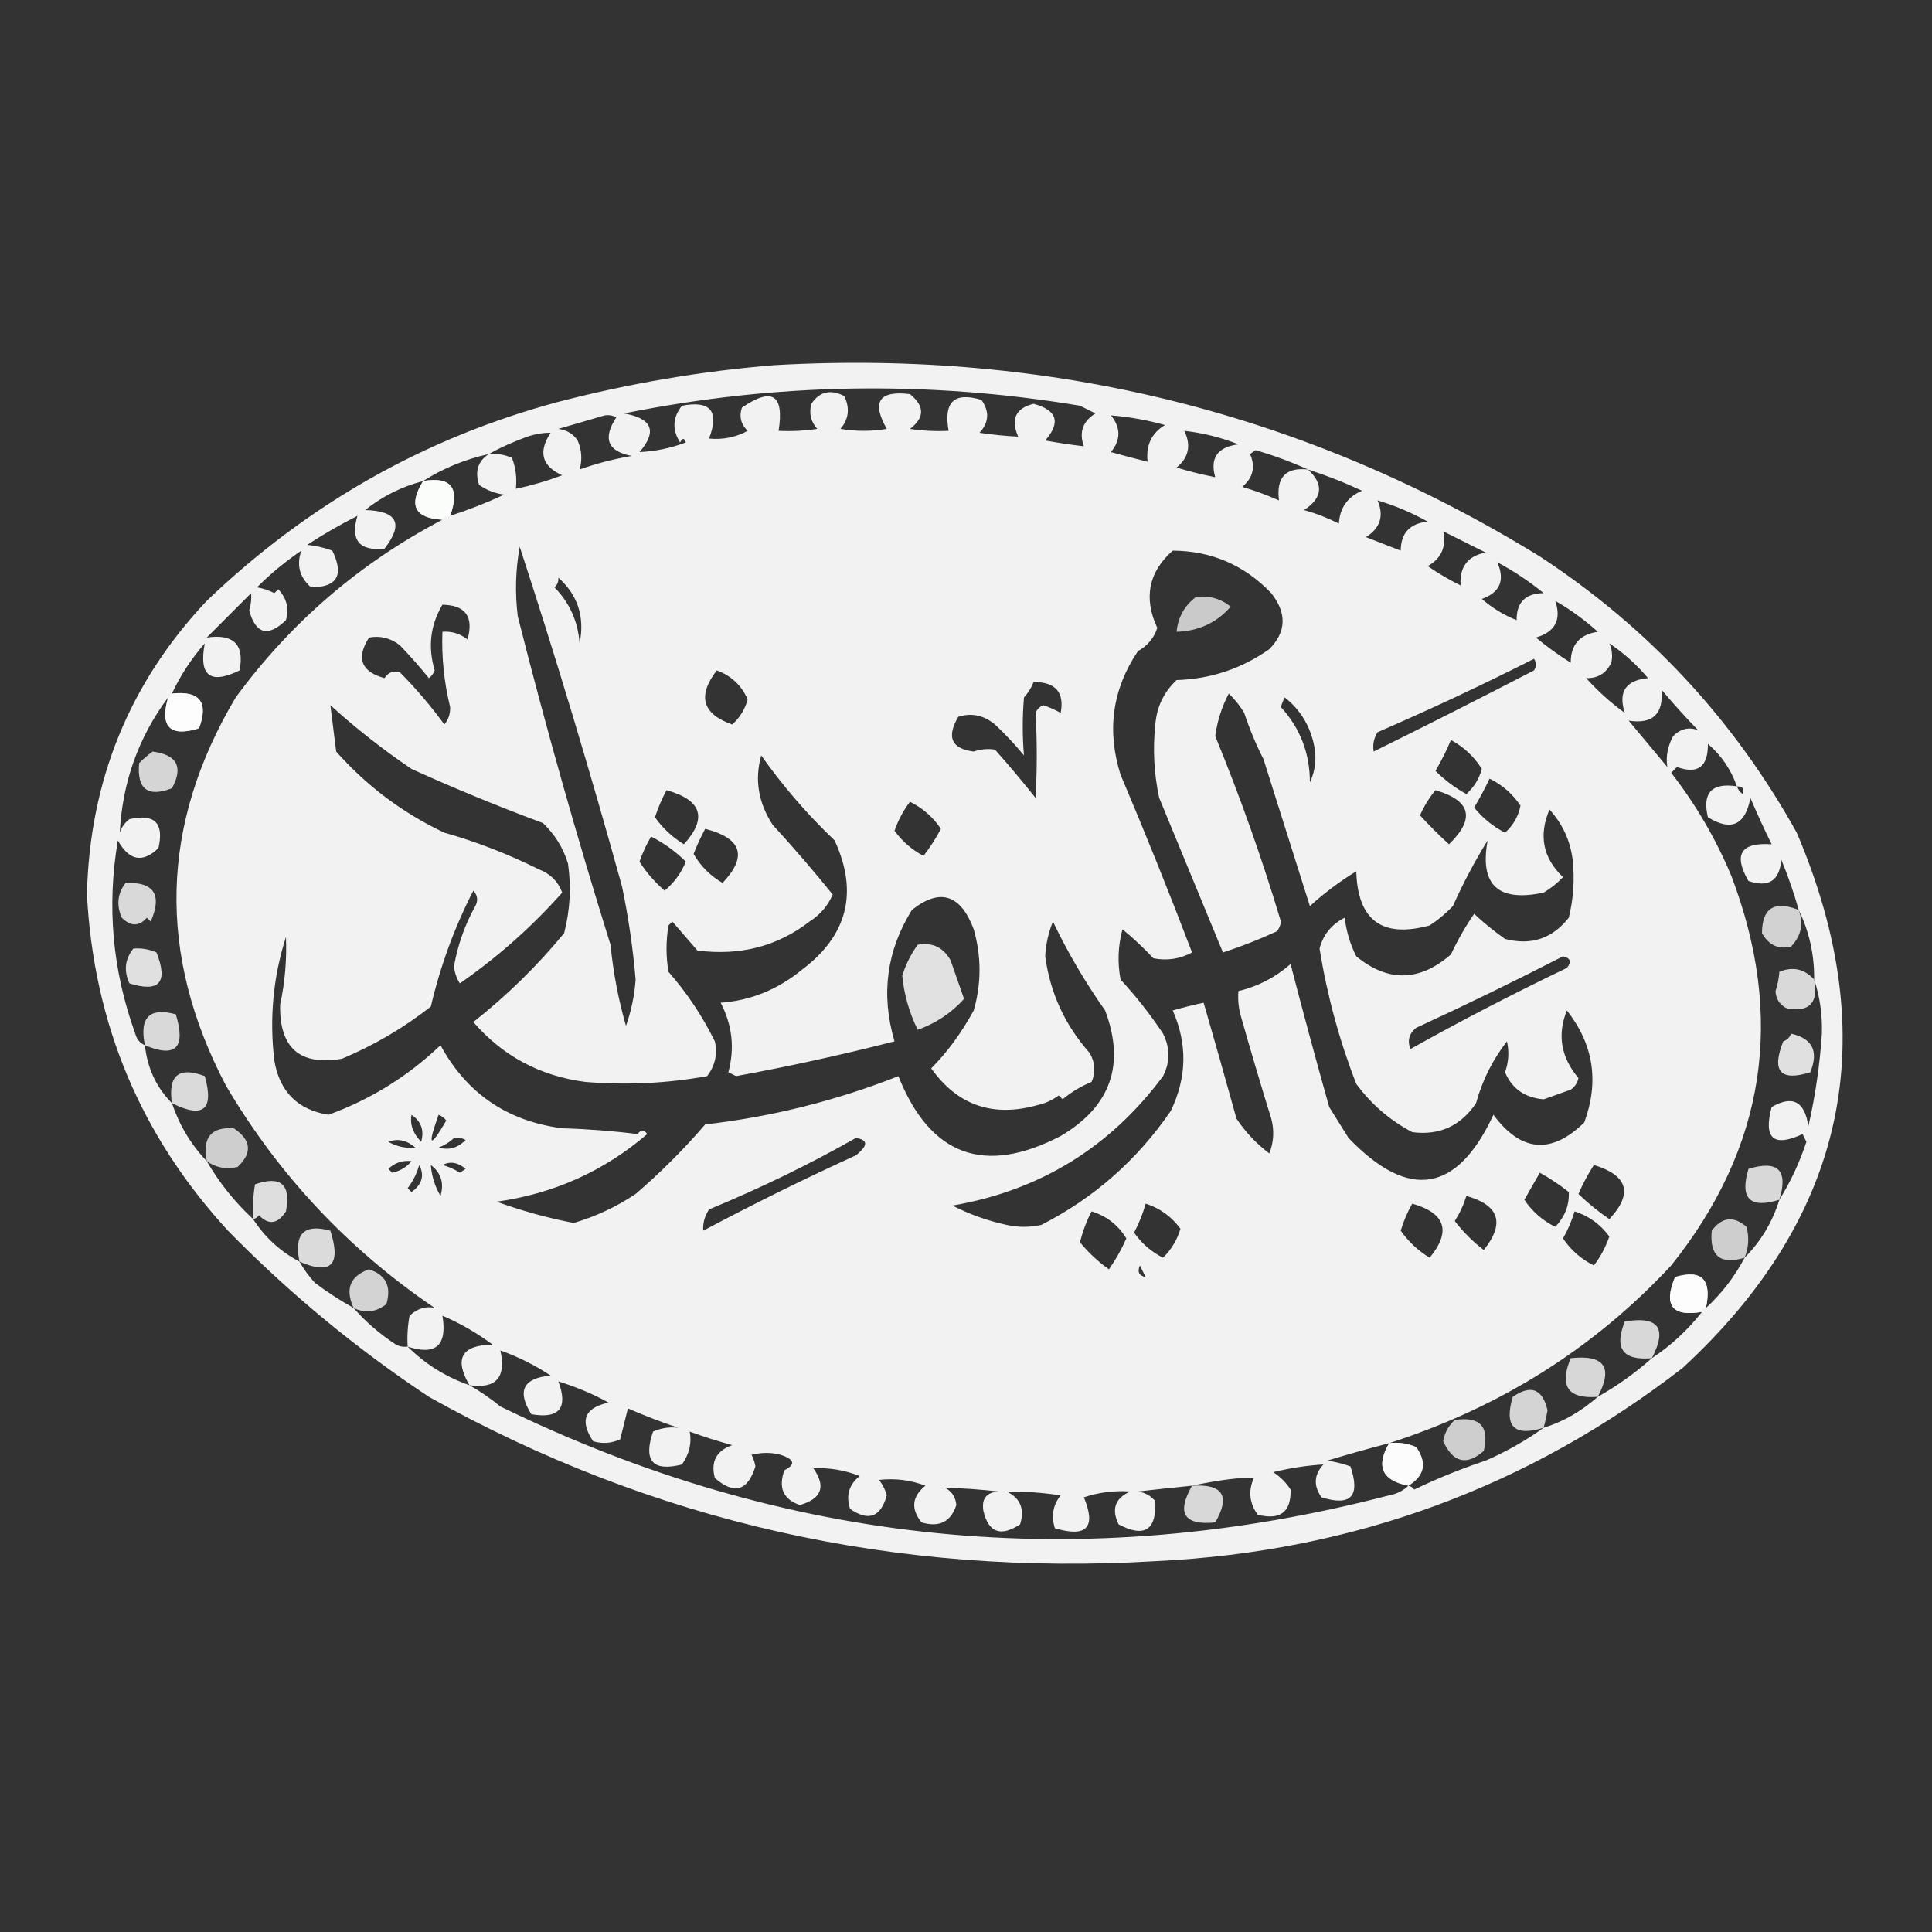 <?xml version="1.0" encoding="UTF-8"?> <svg xmlns="http://www.w3.org/2000/svg" xmlns:xlink="http://www.w3.org/1999/xlink" version="1.1" width="500px" height="500px" style="shape-rendering:geometricPrecision; text-rendering:geometricPrecision; image-rendering:optimizeQuality; fill-rule:evenodd; clip-rule:evenodd"><rect width="100%" height="100%" fill="#333333" stroke="none"/><g><path style="opacity:0.935" fill="#fefffe" d="M 200.5,94.5 C 272.286,90.446 338.286,106.946 398.5,144C 426.57,162.402 448.737,186.235 465,215.5C 487.69,268.719 477.856,314.886 435.5,354C 395.658,384.844 350.325,401.511 299.5,404C 231.816,408.081 168.983,393.914 111,361.5C 92.16,348.994 74.827,334.66 59,318.5C 36.424,293.956 24.257,264.956 22.5,231.5C 23.176,202.032 33.509,176.699 53.5,155.5C 79.673,130.429 110.006,113.262 144.5,104C 163.03,99.19 181.697,96.023 200.5,94.5 Z M 280.5,115.5 C 277.161,115.11 273.827,114.61 270.5,114C 274.582,109.317 273.582,106.151 267.5,104.5C 262.853,105.629 261.52,108.463 263.5,113C 260.231,112.843 256.898,112.51 253.5,112C 255.955,109.336 256.122,106.502 254,103.5C 246.974,101.353 244.14,104.02 245.5,111.5C 242.15,111.665 238.817,111.498 235.5,111C 239.327,108.095 239.327,105.095 235.5,102C 227.5,101 225.5,104 229.5,111C 225.5,111.667 221.5,111.667 217.5,111C 219.662,108.478 219.995,105.645 218.5,102.5C 214.913,100.672 212.079,101.339 210,104.5C 209.313,106.92 209.813,109.087 211.5,111C 208.183,111.498 204.85,111.665 201.5,111.5C 202.989,102.118 199.822,100.118 192,105.5C 191.244,107.809 191.744,109.809 193.5,111.5C 190.398,113.183 187.064,113.849 183.5,113.5C 186.217,106.421 183.884,103.588 176.5,105C 174.074,108.013 173.907,111.179 176,114.5C 176.654,113.304 177.154,113.304 177.5,114.5C 173.572,115.985 169.572,116.818 165.5,117C 170.14,111.623 168.807,108.29 161.5,107C 200.673,99.09 240.006,98.423 279.5,105C 280.833,105.667 282.167,106.333 283.5,107C 280.207,109.045 279.207,111.878 280.5,115.5 Z M 156.5,107.5 C 157.552,107.351 158.552,107.517 159.5,108C 155.915,113.49 157.249,116.824 163.5,118C 158.869,118.782 154.369,119.949 150,121.5C 150.723,119.018 150.556,116.518 149.5,114C 148.318,112.265 146.651,111.265 144.5,111C 148.623,109.808 152.623,108.641 156.5,107.5 Z M 287.5,107.5 C 292.237,107.881 296.904,108.714 301.5,110C 298.025,112.068 296.525,115.234 297,119.5C 293.853,118.722 290.687,117.889 287.5,117C 290.086,113.839 290.086,110.672 287.5,107.5 Z M 133.5,126.5 C 133.813,123.753 133.48,121.086 132.5,118.5C 130.591,117.652 128.591,117.318 126.5,117.5C 129.665,115.753 132.999,114.253 136.5,113C 138.529,112.319 140.529,111.986 142.5,112C 139.224,116.984 140.224,120.651 145.5,123C 141.571,124.477 137.571,125.644 133.5,126.5 Z M 306.5,111.5 C 311.371,112.051 316.038,113.218 320.5,115C 315.093,115.686 313.093,118.519 314.5,123.5C 310.846,122.771 307.512,121.937 304.5,121C 307.646,118.44 308.313,115.273 306.5,111.5 Z M 338.5,121.5 C 332.749,120.882 330.249,123.549 331,129.5C 327.927,128.142 324.76,126.975 321.5,126C 324.302,123.627 324.969,120.793 323.5,117.5C 324,117.167 324.5,116.833 325,116.5C 329.726,117.904 334.226,119.571 338.5,121.5 Z M 126.5,117.5 C 123.67,119.362 122.837,122.029 124,125.5C 125.945,126.863 128.112,127.697 130.5,128C 125.913,130.13 121.247,131.963 116.5,133.5C 119.077,126.255 116.743,123.255 109.5,124.5C 114.619,121.227 120.286,118.894 126.5,117.5 Z M 338.5,121.5 C 343.261,123.033 347.928,124.866 352.5,127C 348.747,128.588 346.747,131.421 346.5,135.5C 343.618,134.039 340.618,132.873 337.5,132C 342.302,128.809 342.635,125.309 338.5,121.5 Z M 109.5,124.5 C 105.637,130.769 107.303,134.102 114.5,134.5C 93.121,145.713 75.287,161.046 61,180.5C 41.426,213.413 40.593,246.913 58.5,281C 72.163,304.165 90.163,323.332 112.5,338.5C 110.245,337.949 108.078,338.615 106,340.5C 105.503,343.146 105.336,345.813 105.5,348.5C 104.448,348.649 103.448,348.483 102.5,348C 98.316,345.27 94.65,342.104 91.5,338.5C 88.067,336.583 84.734,334.416 81.5,332C 79.924,330.27 78.59,328.437 77.5,326.5C 72.569,323.905 68.569,320.238 65.5,315.5C 60.747,311.083 56.747,306.083 53.5,300.5C 49.405,296.188 46.405,291.188 44.5,285.5C 40.461,281.42 38.127,276.42 37.5,270.5C 36.21,269.942 35.377,268.942 35,267.5C 29.095,251.172 27.595,234.505 30.5,217.5C 33.406,222.75 36.906,223.417 41,219.5C 42.5,213 40,210.5 33.5,212C 32.299,212.903 31.465,214.069 31,215.5C 31.659,202.5 35.826,190.833 43.5,180.5C 41.309,188.139 43.976,190.806 51.5,188.5C 54.036,181.704 51.703,178.704 44.5,179.5C 46.684,174.801 49.518,170.468 53,166.5C 51.389,174.893 54.389,177.227 62,173.5C 63.301,166.8 60.468,163.967 53.5,165C 57.333,161.167 61.167,157.333 65,153.5C 65.117,154.95 64.951,156.45 64.5,158C 66.198,164.12 69.365,164.953 74,160.5C 74.857,157.449 74.19,154.783 72,152.5C 71.667,152.833 71.333,153.167 71,153.5C 69.601,152.773 68.101,152.273 66.5,152C 70.042,148.456 73.875,145.289 78,142.5C 76.676,146.205 77.509,149.372 80.5,152C 87.262,151.994 89.096,148.828 86,142.5C 83.931,141.736 81.764,141.236 79.5,141C 83.741,138.24 88.075,135.74 92.5,133.5C 90.629,139.795 92.962,142.629 99.5,142C 104.526,135.552 102.859,132.219 94.5,132C 98.964,128.435 103.964,125.935 109.5,124.5 Z M 356.5,129.5 C 361.013,130.84 365.347,132.673 369.5,135C 364.888,135.444 362.554,137.944 362.5,142.5C 359.521,141.346 356.521,140.18 353.5,139C 357.224,136.663 358.224,133.496 356.5,129.5 Z M 373.5,137.5 C 377.109,139.304 380.776,141.138 384.5,143C 379.863,143.86 377.697,146.693 378,151.5C 375.057,150.065 372.223,148.398 369.5,146.5C 373.007,144.539 374.34,141.539 373.5,137.5 Z M 134.5,141.5 C 143.864,170.138 152.697,199.471 161,229.5C 162.64,237.426 163.807,245.426 164.5,253.5C 164.201,257.633 163.368,261.633 162,265.5C 160.041,258.699 158.707,251.699 158,244.5C 149.244,216.49 141.244,188.157 134,159.5C 133.254,153.449 133.421,147.449 134.5,141.5 Z M 303.5,142.5 C 313.511,142.563 322.011,146.229 329,153.5C 333.076,158.694 332.909,163.527 328.5,168C 321.312,173.063 313.312,175.729 304.5,176C 301.194,179.112 299.361,182.945 299,187.5C 298.311,193.882 298.645,200.215 300,206.5C 305.507,219.902 311.007,233.235 316.5,246.5C 321.269,244.95 325.935,243.117 330.5,241C 331.059,240.275 331.392,239.442 331.5,238.5C 326.641,222.258 320.974,206.258 314.5,190.5C 315.035,186.594 316.201,182.927 318,179.5C 319.574,180.984 320.907,182.651 322,184.5C 323.364,188.619 325.031,192.619 327,196.5C 330.974,209.13 334.974,221.796 339,234.5C 342.717,231.115 346.717,228.115 351,225.5C 351.367,238.196 357.7,242.862 370,239.5C 372.192,238.07 374.192,236.403 376,234.5C 378.625,228.618 381.625,222.952 385,217.5C 382.872,229.033 387.706,233.533 399.5,231C 401.349,229.907 403.016,228.574 404.5,227C 399.315,222.053 398.149,216.219 401,209.5C 404.374,213.205 406.374,217.539 407,222.5C 407.551,227.545 407.218,232.545 406,237.5C 401.754,242.916 396.254,244.749 389.5,243C 386.688,241.023 384.022,238.856 381.5,236.5C 379.22,239.843 377.22,243.343 375.5,247C 367.401,254.064 359.235,254.231 351,247.5C 349.422,244.343 348.422,241.009 348,237.5C 344.579,239.258 342.412,241.925 341.5,245.5C 343.457,257.589 346.623,269.255 351,280.5C 354.888,285.792 359.721,289.958 365.5,293C 372.515,293.91 378.015,291.41 382,285.5C 383.612,279.609 386.279,274.275 390,269.5C 390.607,272.202 390.44,274.868 389.5,277.5C 391.309,281.759 394.642,284.092 399.5,284.5C 401.828,283.67 404.162,282.837 406.5,282C 407.574,281.261 408.241,280.261 408.5,279C 403.969,273.644 402.969,267.81 405.5,261.5C 412.402,270.248 413.902,279.914 410,290.5C 401.47,298.832 393.637,298.165 386.5,288.5C 377.081,308.743 364.581,310.743 349,294.5C 347.333,291.833 345.667,289.167 344,286.5C 340.542,274.215 337.209,261.881 334,249.5C 330.06,252.946 325.56,255.279 320.5,256.5C 320.338,258.527 320.505,260.527 321,262.5C 323.562,271.554 326.229,280.554 329,289.5C 329.821,292.554 329.655,295.554 328.5,298.5C 325.146,295.979 322.312,292.979 320,289.5C 317.233,279.512 314.4,269.512 311.5,259.5C 308.823,260.074 306.157,260.741 303.5,261.5C 307.338,270.181 307.171,278.847 303,287.5C 294.308,300.195 283.141,310.028 269.5,317C 266.5,317.667 263.5,317.667 260.5,317C 255.581,315.94 250.914,314.274 246.5,312C 269.127,308.103 287.294,296.936 301,278.5C 302.845,274.857 302.845,271.191 301,267.5C 297.684,262.522 294.017,257.855 290,253.5C 289.172,249.129 289.339,244.795 290.5,240.5C 293.317,242.817 295.984,245.317 298.5,248C 302.002,248.694 305.336,248.194 308.5,246.5C 302.641,231.091 296.475,215.758 290,200.5C 286.376,189.027 287.876,178.361 294.5,168.5C 296.996,167.111 298.663,165.111 299.5,162.5C 295.904,154.721 297.237,148.055 303.5,142.5 Z M 387.5,145.5 C 391.798,147.812 395.798,150.479 399.5,153.5C 394.788,153.545 392.455,155.878 392.5,160.5C 389.194,159.18 386.194,157.347 383.5,155C 388.21,153.329 389.543,150.162 387.5,145.5 Z M 144.5,149.5 C 149.546,153.981 151.379,159.648 150,166.5C 149.58,160.831 147.413,155.998 143.5,152C 144.252,151.329 144.586,150.496 144.5,149.5 Z M 402.5,155.5 C 406.428,157.755 410.095,160.422 413.5,163.5C 408.831,164.192 406.498,166.859 406.5,171.5C 403.397,169.577 400.397,167.41 397.5,165C 402.485,163.528 404.152,160.362 402.5,155.5 Z M 114.5,156.5 C 120.48,156.594 122.646,159.594 121,165.5C 119.103,163.984 116.936,163.317 114.5,163.5C 114.258,170.098 114.925,176.598 116.5,183C 116.546,184.728 116.046,186.228 115,187.5C 111.522,182.721 107.689,178.221 103.5,174C 101.865,173.46 100.532,173.96 99.5,175.5C 93.448,173.823 92.115,170.323 95.5,165C 98.419,164.448 101.086,165.115 103.5,167C 106.118,169.739 108.618,172.573 111,175.5C 111.692,174.975 112.192,174.308 112.5,173.5C 110.696,167.441 111.363,161.774 114.5,156.5 Z M 416.5,166.5 C 420.293,169.051 423.626,172.051 426.5,175.5C 420.726,176.057 418.726,179.057 420.5,184.5C 416.888,181.892 413.555,178.892 410.5,175.5C 413.522,175.572 415.688,174.238 417,171.5C 417.384,169.803 417.218,168.137 416.5,166.5 Z M 355.5,194.5 C 355.215,192.712 355.548,191.045 356.5,189.5C 370.196,183.568 383.696,177.235 397,170.5C 397.667,171.5 397.667,172.5 397,173.5C 383.191,180.654 369.358,187.654 355.5,194.5 Z M 185.5,173.5 C 189.23,174.865 191.896,177.365 193.5,181C 192.804,183.558 191.471,185.725 189.5,187.5C 181.751,184.777 180.417,180.11 185.5,173.5 Z M 267.5,176.5 C 273.186,176.507 275.519,179.173 274.5,184.5C 273.059,183.696 271.559,183.029 270,182.5C 269.055,182.905 268.388,183.572 268,184.5C 268.414,191.81 268.414,199.143 268,206.5C 264.619,202.241 261.119,198.074 257.5,194C 255.674,193.708 253.841,193.875 252,194.5C 246.225,193.773 244.892,190.773 248,185.5C 251.409,184.424 254.575,185.09 257.5,187.5C 260.183,190.016 262.683,192.683 265,195.5C 264.582,190.535 264.582,185.535 265,180.5C 266.095,179.307 266.928,177.973 267.5,176.5 Z M 421.5,186.5 C 427.701,187.466 430.535,184.8 430,178.5C 433.059,182.136 436.226,185.636 439.5,189C 437.138,188.068 434.972,188.568 433,190.5C 431.58,193.184 431.08,195.851 431.5,198.5C 428.144,194.481 424.81,190.481 421.5,186.5 Z M 332.5,180.5 C 336.396,183.576 338.896,187.576 340,192.5C 340.817,195.964 340.483,199.298 339,202.5C 339,194.97 336.5,188.47 331.5,183C 331.743,182.098 332.077,181.265 332.5,180.5 Z M 85.5,182.5 C 92.068,188.463 99.068,193.963 106.5,199C 117.638,204.049 128.971,208.715 140.5,213C 143.588,215.93 145.754,219.43 147,223.5C 147.861,229.585 147.527,235.585 146,241.5C 139.016,249.984 131.183,257.65 122.5,264.5C 130.111,273.308 139.777,278.475 151.5,280C 162.117,280.874 172.617,280.374 183,278.5C 185.076,275.783 185.743,272.783 185,269.5C 181.784,262.956 177.784,256.956 173,251.5C 172.333,247.5 172.333,243.5 173,239.5C 173.333,239.167 173.667,238.833 174,238.5C 176.167,241 178.333,243.5 180.5,246C 191.532,247.411 201.199,244.911 209.5,238.5C 212.251,236.753 214.251,234.42 215.5,231.5C 210.581,225.404 205.414,219.404 200,213.5C 196.254,207.795 195.254,201.795 197,195.5C 202.615,203.449 208.948,210.782 216,217.5C 222.187,230.941 219.354,242.107 207.5,251C 201.211,256.128 194.211,258.962 186.5,259.5C 189.507,265.245 190.174,271.245 188.5,277.5C 189.167,277.833 189.833,278.167 190.5,278.5C 204.283,275.97 217.95,272.97 231.5,269.5C 227.928,257.402 229.428,246.069 236,235.5C 243.244,229.75 248.577,231.417 252,240.5C 254,247.5 254,254.5 252,261.5C 248.878,267.232 245.211,272.232 241,276.5C 247.82,286.068 256.987,289.235 268.5,286C 270.519,285.55 272.352,284.717 274,283.5C 274.333,283.833 274.667,284.167 275,284.5C 277.251,282.623 279.751,281.123 282.5,280C 283.598,277.502 283.432,275.002 282,272.5C 275.606,265.294 271.773,256.961 270.5,247.5C 270.657,244.381 271.324,241.381 272.5,238.5C 276.328,246.51 280.828,254.177 286,261.5C 291.283,275.523 287.45,286.356 274.5,294C 254.727,304.275 240.727,299.108 232.5,278.5C 216.398,284.859 199.731,289.025 182.5,291C 176.973,297.439 170.973,303.439 164.5,309C 159.554,312.306 154.221,314.806 148.5,316.5C 141.978,315.274 135.312,313.441 128.5,311C 143.272,308.944 156.272,303.111 167.5,293.5C 166.726,292.289 165.893,292.289 165,293.5C 158.581,292.687 152.081,292.187 145.5,292C 131.29,290.154 120.79,282.987 114,270.5C 105.566,278.547 95.899,284.547 85,288.5C 77.04,287.207 72.374,282.54 71,274.5C 69.693,263.512 70.693,252.845 74,242.5C 74.242,248.377 73.742,254.21 72.5,260C 72.267,271.199 77.6,275.865 88.5,274C 96.792,270.522 104.459,266.022 111.5,260.5C 113.95,250.016 117.617,240.016 122.5,230.5C 123.614,231.723 123.781,233.056 123,234.5C 120.338,239.28 118.505,244.446 117.5,250C 117.625,251.627 118.125,253.127 119,254.5C 128.788,247.71 137.621,239.877 145.5,231C 144.424,228.119 142.424,226.119 139.5,225C 131.316,220.955 123.15,217.789 115,215.5C 104.253,210.424 94.919,203.424 87,194.5C 86.499,190.49 85.999,186.49 85.5,182.5 Z M 375.5,191.5 C 378.849,193.329 381.515,195.829 383.5,199C 382.822,201.524 381.488,203.691 379.5,205.5C 376.55,203.885 373.884,201.885 371.5,199.5C 373.024,196.926 374.358,194.259 375.5,191.5 Z M 449.5,203.5 C 443,202.499 440.5,205.165 442,211.5C 448.027,215.219 451.694,213.552 453,206.5C 454.752,210.613 456.585,214.613 458.5,218.5C 450.526,217.952 448.526,221.119 452.5,228C 457.721,229.771 460.555,227.938 461,222.5C 462.772,226.76 464.272,231.093 465.5,235.5C 468.233,241.069 469.566,247.069 469.5,253.5C 470.979,257.909 471.646,262.576 471.5,267.5C 470.968,275.616 469.802,283.616 468,291.5C 467.079,285.027 463.913,283.361 458.5,286.5C 456.32,294.659 458.986,296.993 466.5,293.5C 466.833,294.167 467.167,294.833 467.5,295.5C 465.718,300.887 463.385,305.887 460.5,310.5C 458.702,316.281 455.702,321.281 451.5,325.5C 448.926,330.409 445.592,334.742 441.5,338.5C 443.064,331.11 440.398,328.443 433.5,330.5C 430.437,337.857 432.77,340.857 440.5,339.5C 436.747,344.258 432.414,348.258 427.5,351.5C 423.223,355.312 418.557,358.645 413.5,361.5C 409.118,365.339 404.451,368.005 399.5,369.5C 394.982,372.771 389.982,375.604 384.5,378C 378.122,380.122 371.956,382.622 366,385.5C 365.617,384.944 365.117,384.611 364.5,384.5C 368.703,381.889 369.369,378.555 366.5,374.5C 364.257,373.526 361.924,373.192 359.5,373.5C 388.286,364.218 412.619,348.885 432.5,327.5C 456.917,296.983 462.084,263.316 448,226.5C 443.968,216.927 438.802,208.094 432.5,200C 433,199.5 433.5,199 434,198.5C 439.404,200.448 442.071,198.448 442,192.5C 445.509,195.531 448.009,199.198 449.5,203.5 Z M 385.5,201.5 C 388.79,203.124 391.457,205.457 393.5,208.5C 392.941,211.285 391.608,213.618 389.5,215.5C 386.399,213.902 383.732,211.735 381.5,209C 382.973,206.552 384.307,204.052 385.5,201.5 Z M 449.5,203.5 C 451.028,203.517 451.528,204.184 451,205.5C 450.283,204.956 449.783,204.289 449.5,203.5 Z M 172.5,204.5 C 181.63,207.041 183.13,211.708 177,218.5C 174.022,216.689 171.522,214.356 169.5,211.5C 170.32,209.026 171.32,206.693 172.5,204.5 Z M 371.5,204.5 C 380.677,207.184 381.844,211.85 375,218.5C 372.36,216.105 369.86,213.605 367.5,211C 368.565,208.589 369.899,206.422 371.5,204.5 Z M 235.5,207.5 C 238.79,209.124 241.457,211.457 243.5,214.5C 242.233,216.944 240.733,219.277 239,221.5C 236,219.916 233.5,217.749 231.5,215C 232.457,212.251 233.79,209.751 235.5,207.5 Z M 182.5,214.5 C 192.021,216.958 193.521,221.625 187,228.5C 183.821,226.654 181.321,224.154 179.5,221C 180.377,218.747 181.377,216.581 182.5,214.5 Z M 168.5,216.5 C 171.794,218.158 174.794,220.324 177.5,223C 176.265,225.982 174.432,228.482 172,230.5C 169.419,228.26 167.252,225.76 165.5,223C 166.29,220.718 167.29,218.552 168.5,216.5 Z M 404.5,247.5 C 406.465,247.948 406.798,248.948 405.5,250.5C 391.38,257.277 377.88,264.277 365,271.5C 364.175,269.299 364.675,267.466 366.5,266C 379.381,260.059 392.047,253.892 404.5,247.5 Z M 106.5,288.5 C 109,290.189 109.833,292.522 109,295.5C 106.884,293.339 106.051,291.005 106.5,288.5 Z M 113.5,288.5 C 114.289,288.783 114.956,289.283 115.5,290C 111.213,297.299 110.547,296.799 113.5,288.5 Z M 100.5,295.5 C 102.923,294.562 105.256,295.062 107.5,297C 105.041,297.239 102.707,296.739 100.5,295.5 Z M 117.5,294.5 C 118.552,294.351 119.552,294.517 120.5,295C 118.545,297.071 116.212,297.738 113.5,297C 115.066,296.392 116.4,295.558 117.5,294.5 Z M 221.5,294.5 C 224.696,294.964 224.696,296.464 221.5,299C 208.164,305.084 194.997,311.584 182,318.5C 181.862,316.568 182.362,314.734 183.5,313C 197.009,307.401 209.676,301.234 221.5,294.5 Z M 106.5,300.5 C 105.264,302.043 103.598,303.043 101.5,303.5C 101.167,303.167 100.833,302.833 100.5,302.5C 102.173,300.914 104.173,300.247 106.5,300.5 Z M 114.5,301.5 C 116.503,300.468 118.503,300.802 120.5,302.5C 120,302.833 119.5,303.167 119,303.5C 117.594,302.586 116.094,301.92 114.5,301.5 Z M 108.5,301.5 C 109.903,304.208 109.236,306.542 106.5,308.5C 106.167,308.167 105.833,307.833 105.5,307.5C 106.883,305.68 107.883,303.68 108.5,301.5 Z M 111.5,301.5 C 114.144,303.516 114.977,306.183 114,309.5C 112.554,307.059 111.721,304.392 111.5,301.5 Z M 412.5,301.5 C 421.341,304.205 422.674,308.872 416.5,315.5C 413.65,313.573 410.983,311.406 408.5,309C 409.627,306.377 410.961,303.877 412.5,301.5 Z M 398.5,303.5 C 401.118,304.945 403.618,306.611 406,308.5C 406.16,311.898 404.993,314.898 402.5,317.5C 399.216,315.883 396.549,313.55 394.5,310.5C 395.861,308.15 397.194,305.816 398.5,303.5 Z M 379.5,309.5 C 388.032,311.914 389.532,316.581 384,323.5C 381.127,321.294 378.627,318.794 376.5,316C 377.789,313.965 378.789,311.799 379.5,309.5 Z M 296.5,311.5 C 300.178,312.677 303.178,314.844 305.5,318C 304.635,320.898 303.135,323.398 301,325.5C 297.963,323.973 295.463,321.807 293.5,319C 294.781,316.573 295.781,314.073 296.5,311.5 Z M 365.5,311.5 C 374.117,313.981 375.617,318.648 370,325.5C 366.996,323.661 364.496,321.327 362.5,318.5C 363.237,316.03 364.237,313.696 365.5,311.5 Z M 282.5,313.5 C 286.363,314.694 289.363,317.027 291.5,320.5C 290.253,323.329 288.753,325.995 287,328.5C 284.173,326.506 281.673,324.172 279.5,321.5C 280.203,318.66 281.203,315.993 282.5,313.5 Z M 407.5,313.5 C 411.163,314.672 414.163,316.839 416.5,320C 415.563,322.707 414.23,325.207 412.5,327.5C 409.19,325.854 406.523,323.52 404.5,320.5C 405.767,318.297 406.767,315.963 407.5,313.5 Z M 296.5,330.5 C 294.775,330.157 294.275,329.157 295,327.5C 295.513,328.527 296.013,329.527 296.5,330.5 Z M 114.5,340.5 C 119.105,342.471 123.438,344.971 127.5,348C 119.462,348.092 117.462,351.592 121.5,358.5C 115.363,356.346 110.03,353.013 105.5,348.5C 112.793,350.879 115.793,348.212 114.5,340.5 Z M 129.5,349.5 C 134.09,351.128 138.423,353.295 142.5,356C 135.396,356.639 133.73,359.972 137.5,366C 144.744,367.254 147.077,364.421 144.5,357.5C 149.342,359.025 153.675,360.858 157.5,363C 151.275,364.314 149.942,367.648 153.5,373C 155.899,373.711 158.232,373.544 160.5,372.5C 161.167,369.833 161.833,367.167 162.5,364.5C 166.865,366.394 171.199,368.061 175.5,369.5C 173.208,369.244 171.041,369.577 169,370.5C 166.425,378.088 168.925,380.921 176.5,379C 178.396,376.265 179.062,373.432 178.5,370.5C 182.114,371.82 185.78,372.987 189.5,374C 185.385,375.448 183.885,378.282 185,382.5C 190.005,386.888 193.505,385.888 195.5,379.5C 195.32,378.446 194.987,377.446 194.5,376.5C 197.188,375.85 199.688,375.85 202,376.5C 205.638,377.671 205.972,379.004 203,380.5C 201.372,385.033 202.705,388.033 207,389.5C 212.65,387.877 213.817,384.71 210.5,380C 214.618,379.797 218.618,380.464 222.5,382C 219.71,384.21 218.877,387.044 220,390.5C 224.775,393.809 227.941,392.642 229.5,387C 229.097,385.527 228.43,384.194 227.5,383C 231.634,382.528 235.634,383.028 239.5,384.5C 236.008,387.31 235.675,390.476 238.5,394C 243.083,395.352 246.083,393.852 247.5,389.5C 247.314,387.42 246.314,385.92 244.5,385C 249.123,385.146 253.79,385.48 258.5,386C 255.321,386.18 253.988,387.846 254.5,391C 255.807,396.63 258.973,397.797 264,394.5C 265.236,390.537 264.07,387.703 260.5,386C 265.157,385.96 269.824,386.294 274.5,387C 272.513,389.47 272.013,392.303 273,395.5C 281.249,397.967 283.749,395.3 280.5,387.5C 284.432,386.2 288.432,385.7 292.5,386C 288.579,387.747 287.579,390.581 289.5,394.5C 296.143,398.025 299.31,396.025 299,388.5C 297.829,387.107 296.329,386.273 294.5,386C 299.171,385.462 303.838,384.962 308.5,384.5C 315.695,382.977 321.028,382.31 324.5,382.5C 323.001,385.845 323.334,389.011 325.5,392C 331.338,393.48 334.171,391.313 334,385.5C 332.833,383.667 331.333,382.167 329.5,381C 333.837,379.93 338.17,379.263 342.5,379C 340.045,381.664 339.878,384.498 342,387.5C 349.603,389.897 352.103,387.231 349.5,379.5C 347.556,378.811 345.556,378.311 343.5,378C 348.806,376.398 354.14,374.898 359.5,373.5C 356.011,379.522 357.678,383.189 364.5,384.5C 363.158,385.793 361.491,386.626 359.5,387C 279.951,407.679 203.285,400.013 129.5,364C 126.907,361.886 124.24,360.053 121.5,358.5C 128.38,359.48 131.047,356.48 129.5,349.5 Z"></path></g><g><path style="opacity:0.809" fill="#fefffe" d="M 116.5,133.5 C 115.508,133.328 114.842,133.662 114.5,134.5C 107.303,134.102 105.637,130.769 109.5,124.5C 116.743,123.255 119.077,126.255 116.5,133.5 Z"></path></g><g><path style="opacity:0.74" fill="#fefffe" d="M 309.5,154.5 C 312.893,154.062 315.893,154.895 318.5,157C 314.857,161.168 310.19,163.335 304.5,163.5C 304.878,159.742 306.544,156.742 309.5,154.5 Z"></path></g><g><path style="opacity:0.82" fill="#fefffe" d="M 44.5,179.5 C 51.703,178.704 54.036,181.704 51.5,188.5C 43.976,190.806 41.309,188.139 43.5,180.5C 44.167,180.5 44.5,180.167 44.5,179.5 Z"></path></g><g><path style="opacity:0.794" fill="#fefffe" d="M 39.5,194.5 C 45.833,195.335 47.5,198.501 44.5,204C 38.24,206.412 35.407,204.245 36,197.5C 37.145,196.364 38.312,195.364 39.5,194.5 Z"></path></g><g><path style="opacity:0.81" fill="#fefffe" d="M 32.5,228.5 C 39.873,228.223 42.039,231.556 39,238.5C 38.667,238.167 38.333,237.833 38,237.5C 35.995,239.8 33.828,239.8 31.5,237.5C 30.085,234.205 30.419,231.205 32.5,228.5 Z"></path></g><g><path style="opacity:0.781" fill="#fefffe" d="M 465.5,235.5 C 466.833,239.028 466.167,242.195 463.5,245C 460.211,245.746 457.711,244.58 456,241.5C 456.037,234.998 459.203,232.998 465.5,235.5 Z"></path></g><g><path style="opacity:0.853" fill="#fefffe" d="M 237.5,244.5 C 241.273,243.822 244.106,245.156 246,248.5C 247.166,251.828 248.332,255.161 249.5,258.5C 246.226,262.145 242.226,264.812 237.5,266.5C 235.319,262.092 233.986,257.426 233.5,252.5C 234.418,249.594 235.751,246.928 237.5,244.5 Z"></path></g><g><path style="opacity:0.845" fill="#fefffe" d="M 34.5,245.5 C 36.591,245.318 38.591,245.652 40.5,246.5C 43.578,254.258 41.245,256.925 33.5,254.5C 31.992,251.231 32.325,248.231 34.5,245.5 Z"></path></g><g><path style="opacity:0.81" fill="#fefffe" d="M 469.5,253.5 C 470.667,259.496 468.334,261.996 462.5,261C 460.632,260.101 459.632,258.601 459.5,256.5C 460.046,254.865 460.38,253.199 460.5,251.5C 463.973,250.071 466.973,250.738 469.5,253.5 Z"></path></g><g><path style="opacity:0.815" fill="#fefffe" d="M 37.5,270.5 C 36.029,263.303 38.695,260.636 45.5,262.5C 48.148,271.19 45.482,273.856 37.5,270.5 Z"></path></g><g><path style="opacity:0.845" fill="#fefffe" d="M 463.5,267.5 C 469.057,268.72 470.723,272.054 468.5,277.5C 460.755,279.925 458.422,277.258 461.5,269.5C 462.522,269.145 463.189,268.478 463.5,267.5 Z"></path></g><g><path style="opacity:0.819" fill="#fefffe" d="M 44.5,285.5 C 43.431,278.293 46.264,275.96 53,278.5C 55.446,287.221 52.612,289.554 44.5,285.5 Z"></path></g><g><path style="opacity:0.759" fill="#fefffe" d="M 53.5,300.5 C 52.317,294.422 54.651,291.589 60.5,292C 65.03,295.015 65.363,298.348 61.5,302C 58.562,302.712 55.896,302.212 53.5,300.5 Z"></path></g><g><path style="opacity:0.805" fill="#fefffe" d="M 460.5,310.5 C 452.873,312.873 450.206,310.206 452.5,302.5C 460.172,300.172 462.839,302.839 460.5,310.5 Z"></path></g><g><path style="opacity:0.839" fill="#fefffe" d="M 65.5,315.5 C 65.335,312.482 65.502,309.482 66,306.5C 72.68,304.178 75.347,306.512 74,313.5C 71.892,316.79 69.559,317.123 67,314.5C 66.617,315.056 66.117,315.389 65.5,315.5 Z"></path></g><g><path style="opacity:0.759" fill="#fefffe" d="M 451.5,325.5 C 445.225,327.393 442.391,325.06 443,318.5C 445.655,314.946 448.655,314.613 452,317.5C 452.722,320.261 452.555,322.927 451.5,325.5 Z"></path></g><g><path style="opacity:0.824" fill="#fefffe" d="M 77.5,326.5 C 76.029,319.303 78.695,316.636 85.5,318.5C 88.349,327.385 85.682,330.051 77.5,326.5 Z"></path></g><g><path style="opacity:0.783" fill="#fefffe" d="M 91.5,338.5 C 89.266,333.574 90.6,330.24 95.5,328.5C 99.851,329.91 101.351,332.91 100,337.5C 97.335,339.603 94.501,339.936 91.5,338.5 Z"></path></g><g><path style="opacity:0.83" fill="#fefffe" d="M 441.5,338.5 C 440.833,338.5 440.5,338.833 440.5,339.5C 432.77,340.857 430.437,337.857 433.5,330.5C 440.398,328.443 443.064,331.11 441.5,338.5 Z"></path></g><g><path style="opacity:0.808" fill="#fefffe" d="M 427.5,351.5 C 420.007,352.171 417.674,349.005 420.5,342C 429.216,340.545 431.55,343.712 427.5,351.5 Z"></path></g><g><path style="opacity:0.803" fill="#fefffe" d="M 413.5,361.5 C 405.795,362.105 403.462,358.771 406.5,351.5C 415.217,350.537 417.55,353.871 413.5,361.5 Z"></path></g><g><path style="opacity:0.786" fill="#fefffe" d="M 399.5,369.5 C 391.873,371.873 389.206,369.206 391.5,361.5C 396.208,358.261 399.208,359.427 400.5,365C 400.227,366.533 399.894,368.033 399.5,369.5 Z"></path></g><g><path style="opacity:0.759" fill="#fefffe" d="M 376.5,367.5 C 383,366.499 385.5,369.165 384,375.5C 379.558,379.387 376.058,378.554 373.5,373C 373.863,370.808 374.863,368.974 376.5,367.5 Z"></path></g><g><path style="opacity:0.781" fill="#fefffe" d="M 359.5,373.5 C 361.924,373.192 364.257,373.526 366.5,374.5C 369.369,378.555 368.703,381.889 364.5,384.5C 357.678,383.189 356.011,379.522 359.5,373.5 Z"></path></g><g><path style="opacity:0.805" fill="#fefffe" d="M 308.5,384.5 C 316.486,383.998 318.486,387.165 314.5,394C 306.424,394.805 304.424,391.638 308.5,384.5 Z"></path></g></svg> 